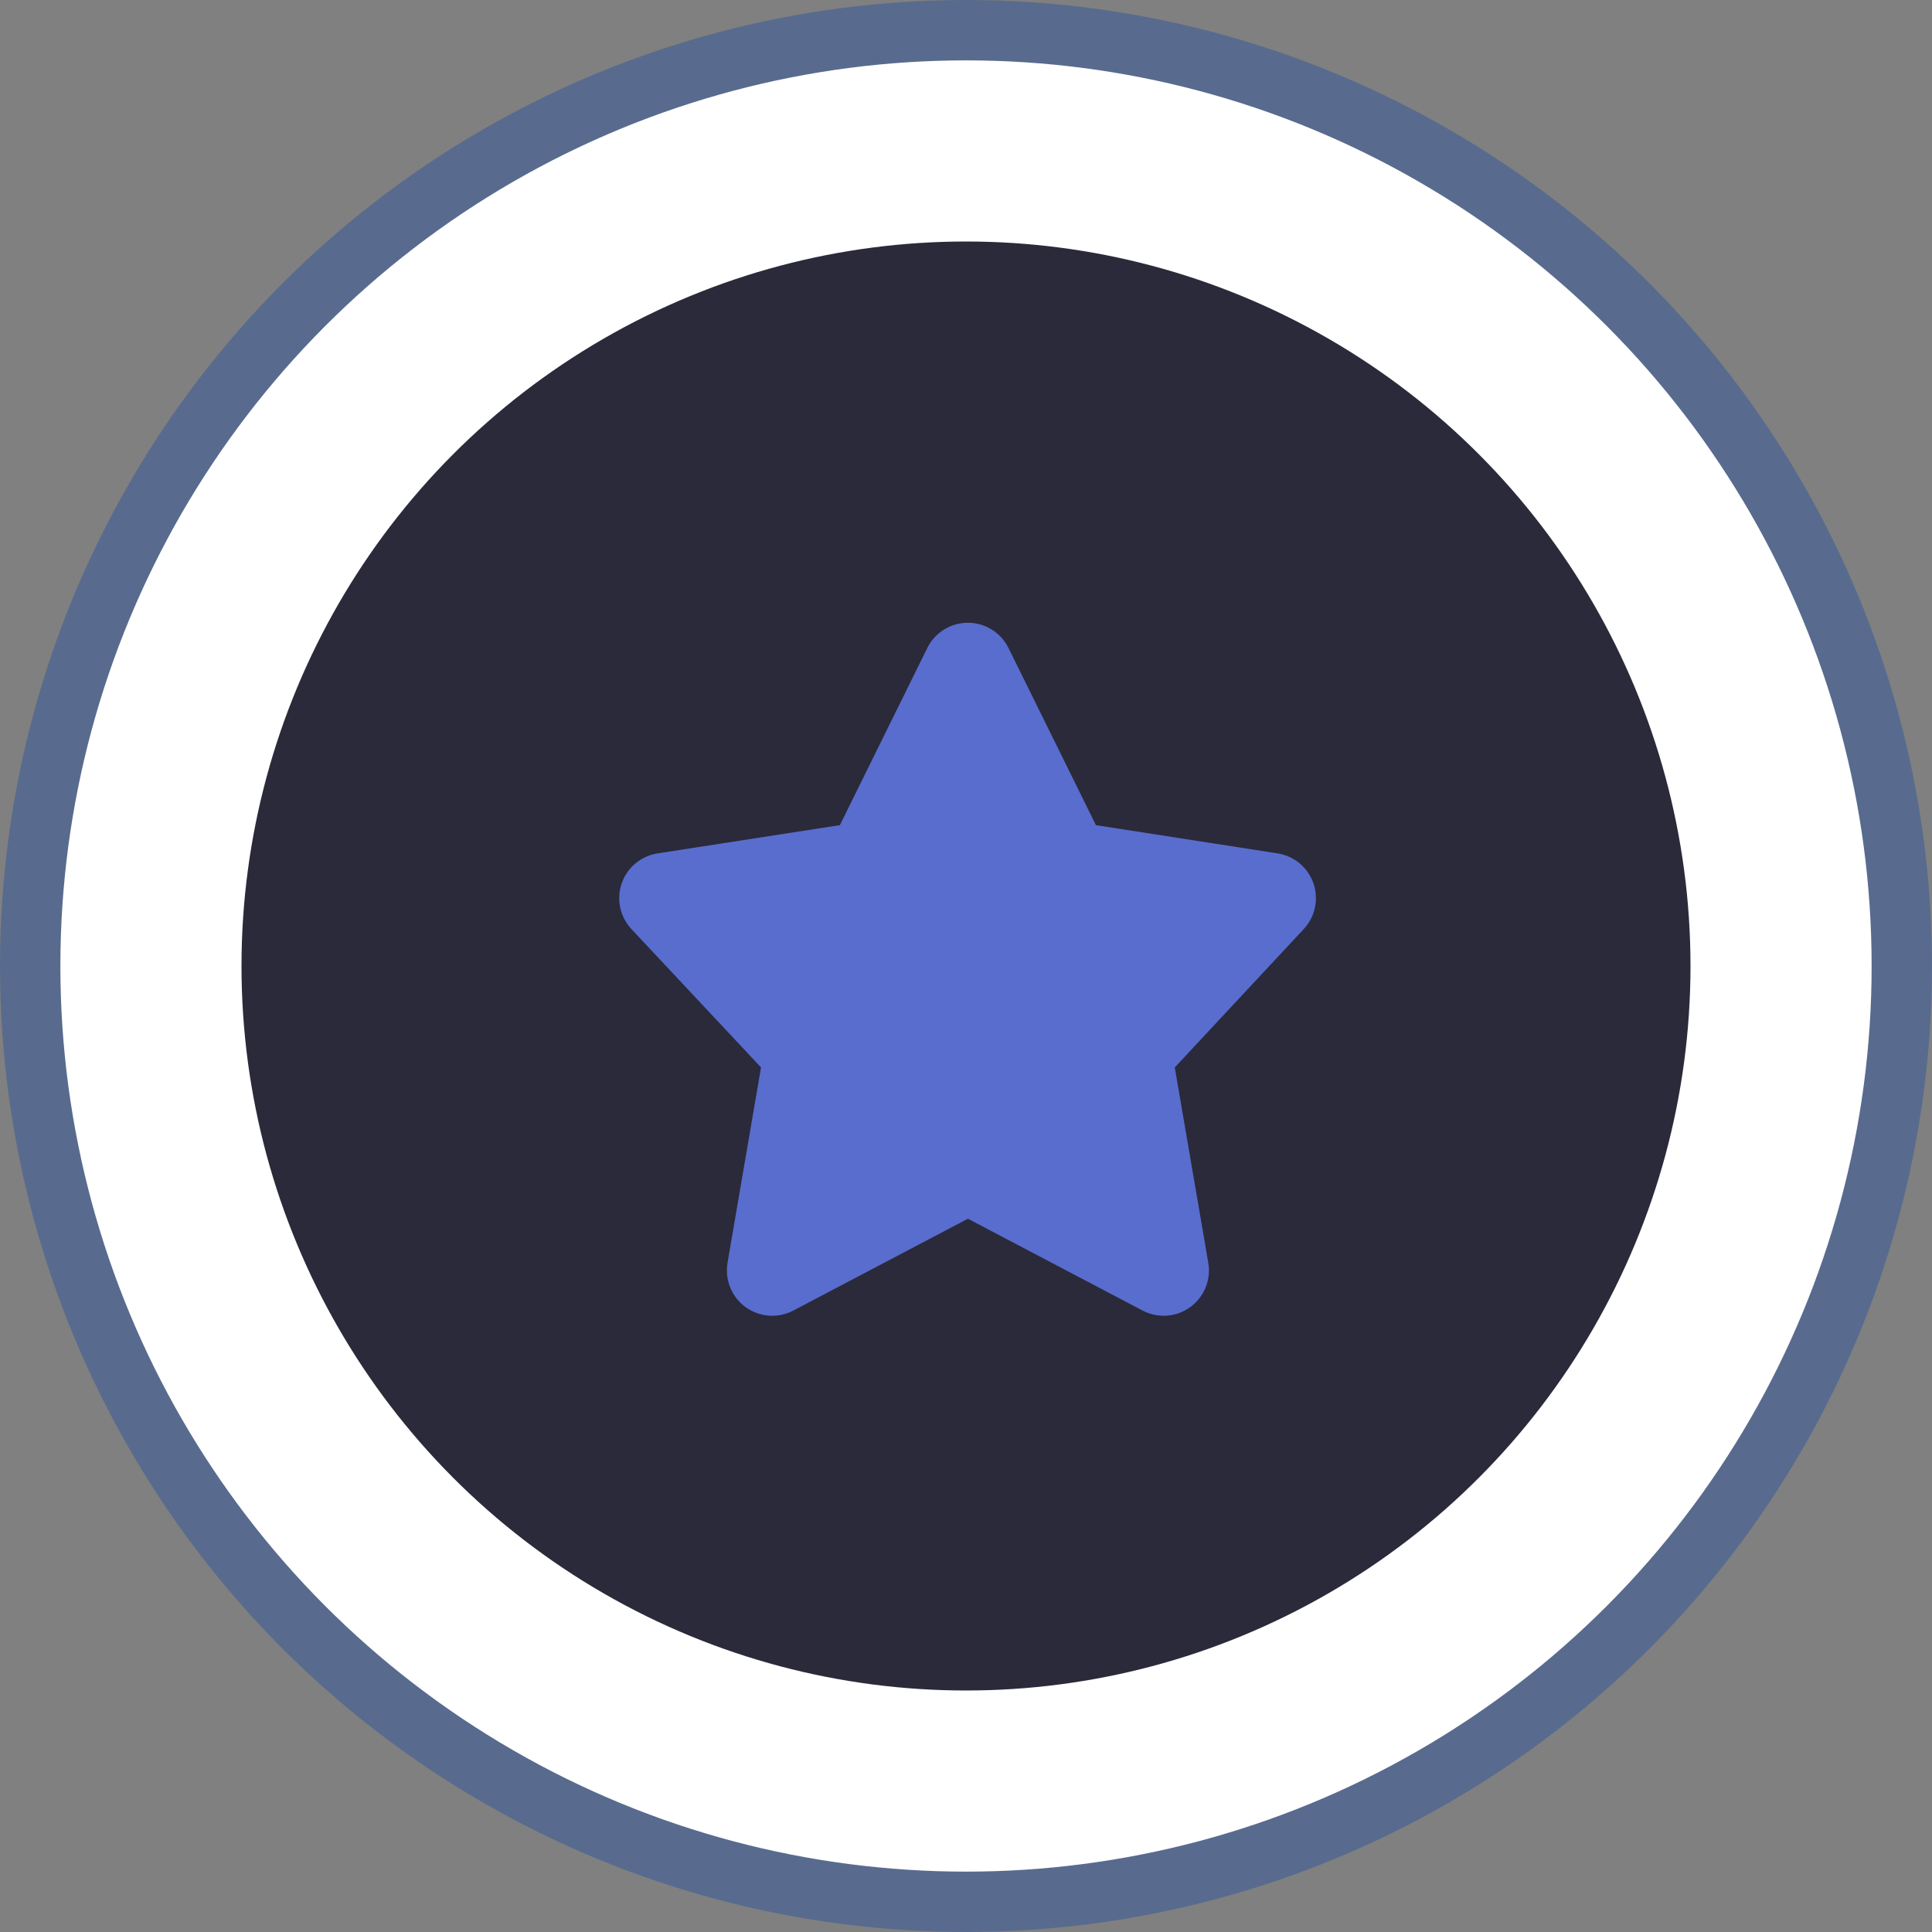 <svg width="32" height="32" viewBox="0 0 32 32" fill="none" xmlns="http://www.w3.org/2000/svg">
<rect x="0" y="0" width="32" height="32" fill="#808080" stroke="none"/>
<circle cx="16" cy="16" r="15.5" fill="white" stroke="#586B8E"/>
<g clip-path="url(#clip0_58_26403)">
<circle cx="16" cy="16" r="12" fill="#2A2A3A"/>
<path fill-rule="evenodd" clip-rule="evenodd" d="M13.911 13.667L15.359 10.733C15.542 10.361 15.992 10.209 16.363 10.392C16.511 10.465 16.631 10.585 16.704 10.733L18.152 13.667L21.162 14.135C21.571 14.199 21.851 14.582 21.787 14.991C21.764 15.14 21.697 15.278 21.595 15.387L19.458 17.68L20.013 20.916C20.083 21.324 19.809 21.712 19.401 21.782C19.238 21.81 19.071 21.784 18.925 21.707L16.032 20.186L13.139 21.707C12.772 21.9 12.319 21.759 12.126 21.392C12.049 21.246 12.023 21.079 12.05 20.916L12.605 17.68L10.459 15.389C10.175 15.086 10.191 14.612 10.493 14.329C10.603 14.226 10.742 14.158 10.891 14.135L13.911 13.667Z" fill="#596DCE"/>
</g>
<defs>
<clipPath id="clip0_58_26403">
<rect width="24" height="24" fill="white" transform="translate(4 4)"/>
</clipPath>
</defs>
</svg>
